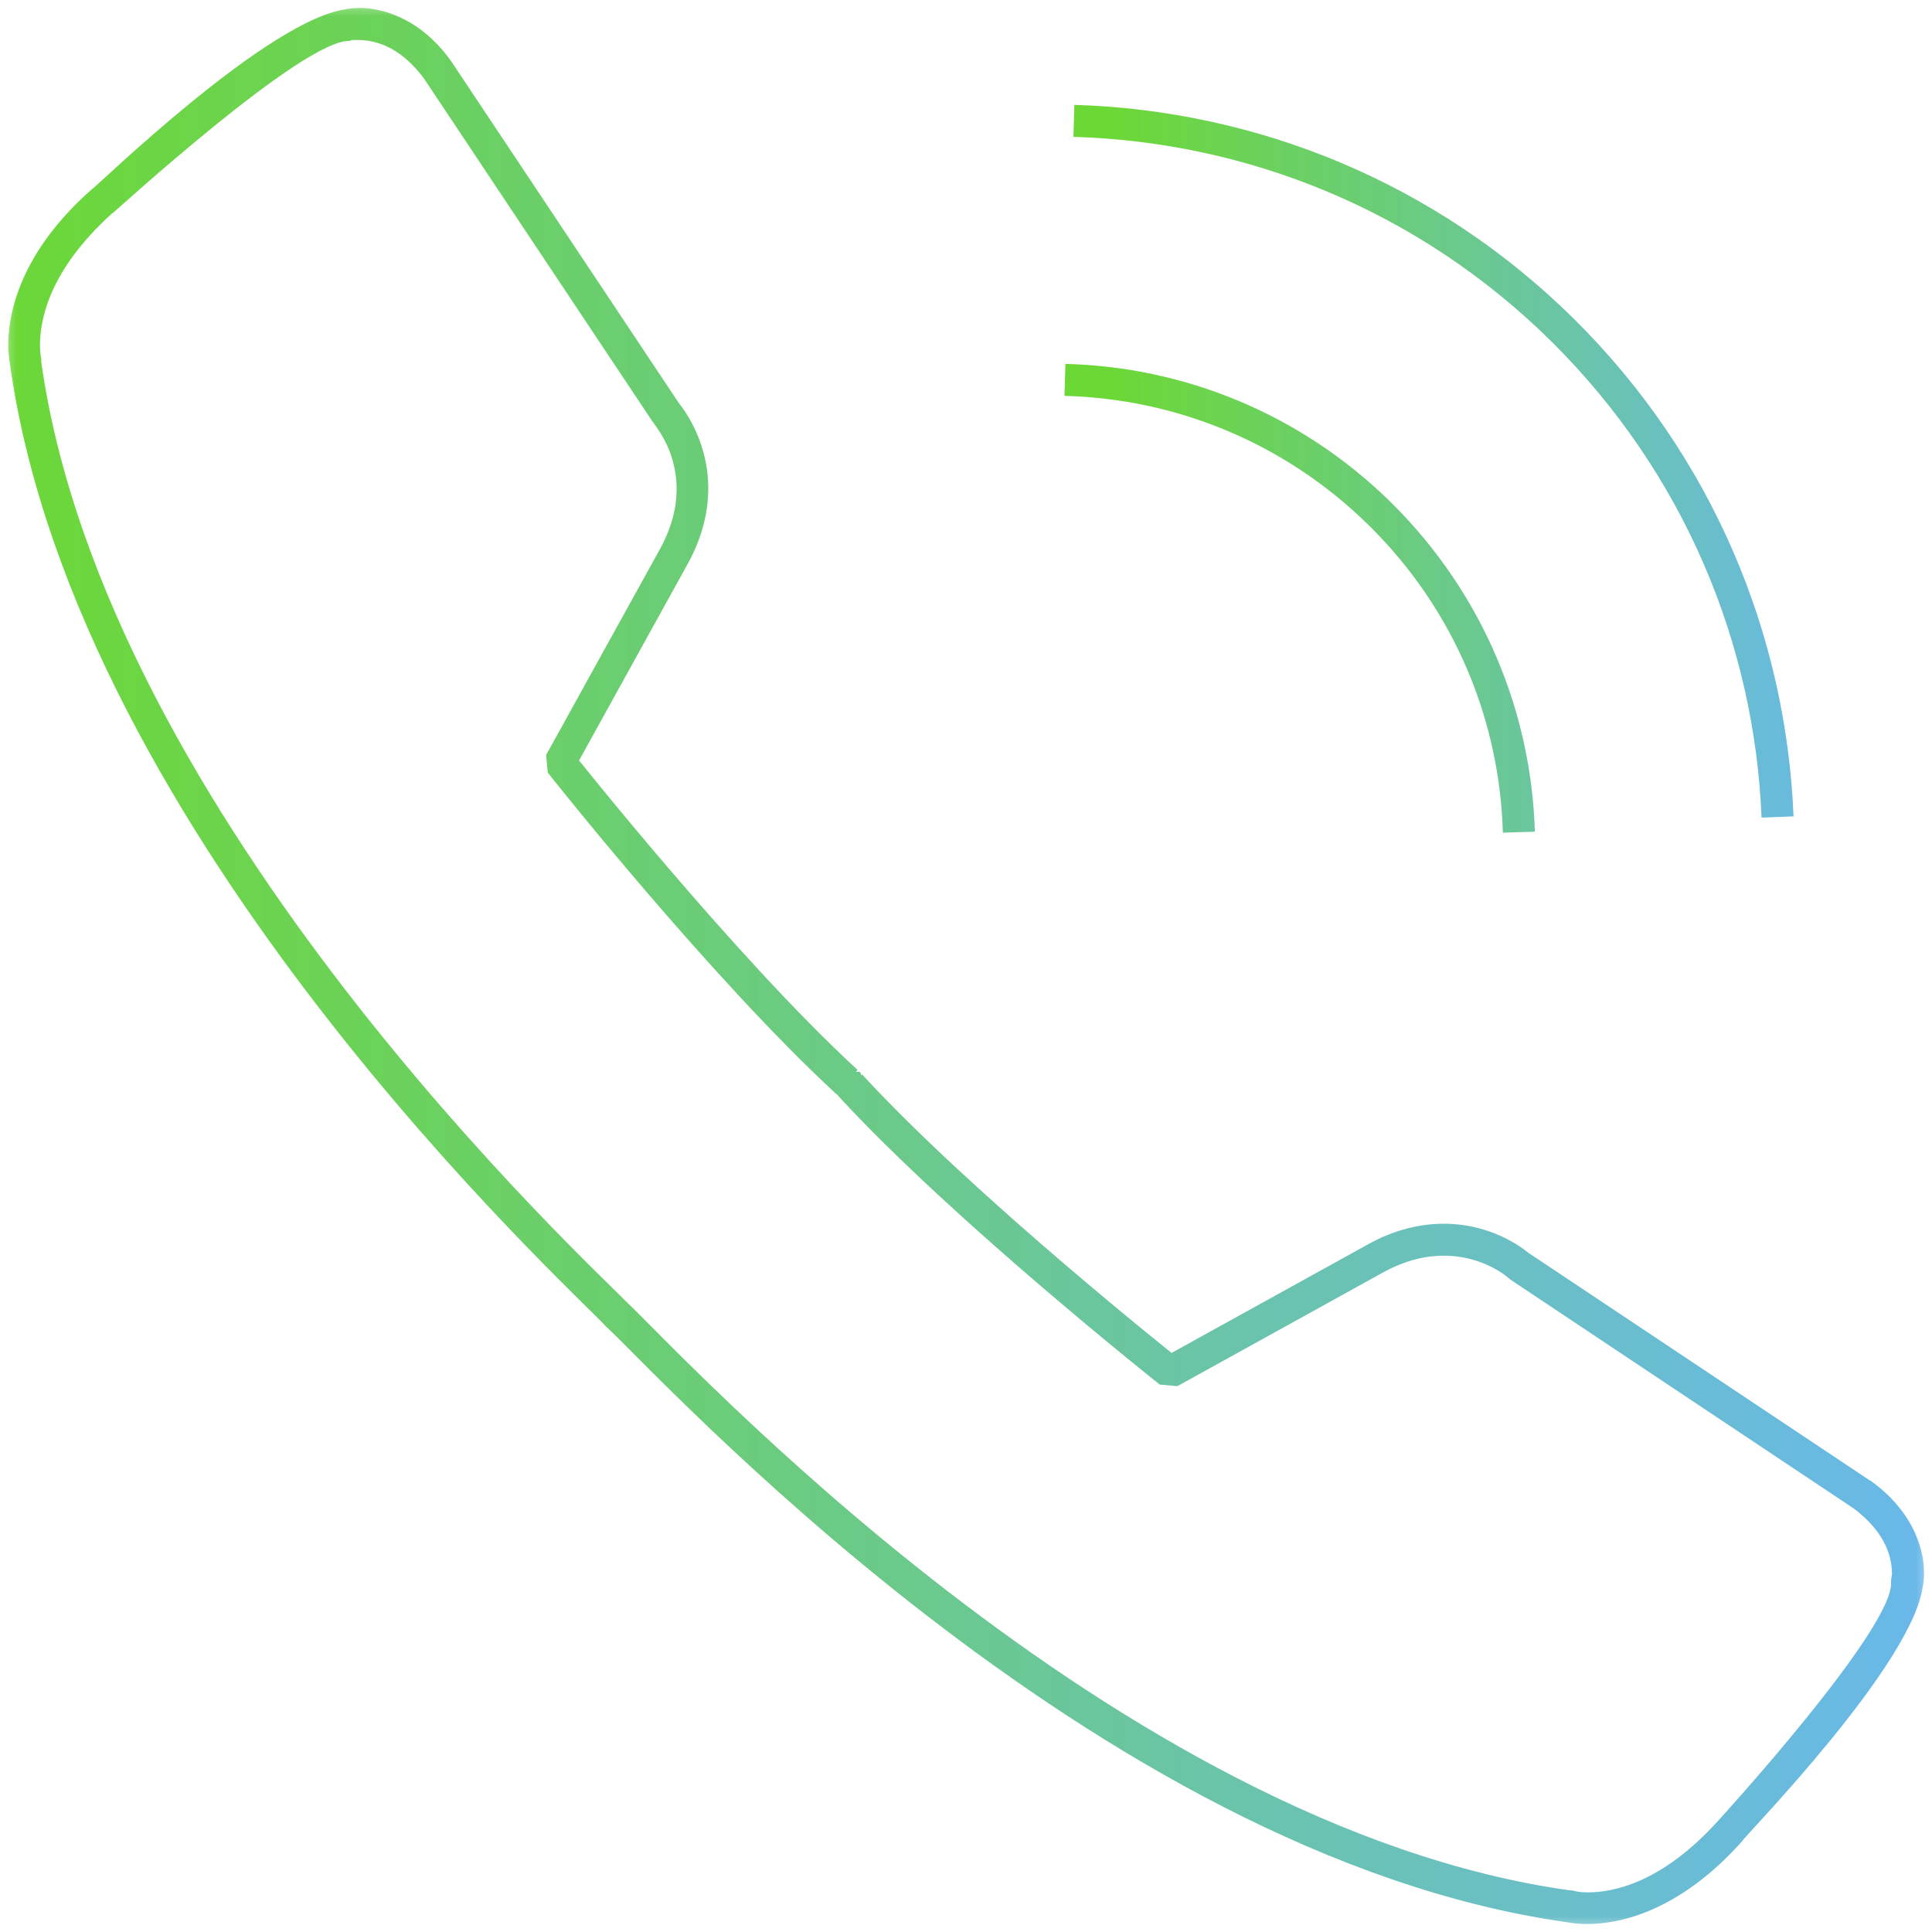 <?xml version="1.0" encoding="UTF-8"?>
<svg width="60px" height="60px" viewBox="0 0 60 60" version="1.1" xmlns="http://www.w3.org/2000/svg" xmlns:xlink="http://www.w3.org/1999/xlink">
    <title>icon_anruf</title>
    <defs>
        <rect id="path-1" x="0" y="0" width="60" height="60"></rect>
        <linearGradient x1="-0.17%" y1="50.544%" x2="100.681%" y2="50.544%" id="linearGradient-3">
            <stop stop-color="#6CD836" offset="0%"></stop>
            <stop stop-color="#69B8EB" offset="99%"></stop>
            <stop stop-color="#69B8EB" offset="100%"></stop>
        </linearGradient>
        <linearGradient x1="6.576%" y1="59.449%" x2="107.717%" y2="59.449%" id="linearGradient-4">
            <stop stop-color="#6CD836" offset="0%"></stop>
            <stop stop-color="#69B8EB" offset="99%"></stop>
            <stop stop-color="#69B8EB" offset="100%"></stop>
        </linearGradient>
    </defs>
    <g id="Page-1" stroke="none" stroke-width="1" fill="none" fill-rule="evenodd">
        <g id="icon_anruf">
            <mask id="mask-2" fill="white">
                <use xlink:href="#path-1"></use>
            </mask>
            <g id="Rectangle"></g>
            <g id="Group" mask="url(#mask-2)" fill-rule="nonzero">
                <g transform="translate(0.258, 0.248)">
                    <path d="M46.931,39.077 L46.594,39.444 C46.594,39.444 45.819,38.739 44.568,38.749 C44.032,38.749 43.416,38.878 42.701,39.265 L42.701,39.265 L36.306,42.801 L35.76,42.751 C35.76,42.751 29.374,37.696 25.78,33.794 L25.76,33.148 L25.76,33.148 L26.147,33.456 L25.819,33.824 L25.76,33.764 L25.74,33.744 L25.67,33.675 L26.048,33.357 L26.435,33.665 L26.435,33.665 L25.71,33.724 C21.797,30.119 16.753,23.754 16.753,23.744 L16.703,23.198 L20.238,16.803 L20.238,16.803 C20.626,16.098 20.755,15.472 20.755,14.936 C20.755,13.684 20.04,12.93 20.06,12.91 L20.01,12.85 L12.939,2.235 L13.357,1.957 L12.949,2.245 C12.125,1.103 11.281,1.003 10.884,0.993 L10.685,0.993 L10.596,1.023 C9.146,0.973 3.267,6.366 3.247,6.366 L3.237,6.366 C1.241,8.163 0.993,9.702 0.983,10.447 C0.983,10.785 1.033,10.914 1.023,10.924 L1.023,10.993 C3.019,25.144 18.083,39.027 19.265,40.249 L18.908,40.596 L19.245,40.229 C20.834,41.718 34.35,56.485 48.51,58.461 L48.58,58.461 C48.58,58.461 48.719,58.521 49.057,58.521 C49.801,58.521 51.341,58.262 53.128,56.266 L53.128,56.266 C53.128,56.266 58.52,50.368 58.471,48.908 L58.471,48.819 L58.5,48.62 C58.491,48.223 58.391,47.379 57.249,46.554 L57.537,46.147 L57.259,46.564 L46.653,39.494 L46.594,39.444 L46.931,39.077 L47.21,38.66 L57.815,45.73 L57.825,45.73 C59.245,46.743 59.503,47.994 59.494,48.61 C59.494,48.848 59.464,48.997 59.454,49.027 L58.967,48.918 L59.464,48.938 C59.245,51.361 53.873,56.823 53.853,56.922 L53.496,56.584 L53.863,56.912 C51.917,59.107 50.05,59.504 49.047,59.504 C48.6,59.504 48.332,59.434 48.302,59.424 L48.441,58.948 L48.371,59.444 C33.694,57.349 20.119,42.364 18.57,40.954 L18.55,40.934 C17.428,39.722 2.155,25.8 0.06,11.122 L0.556,11.053 L0.079,11.192 C0.079,11.192 -1.48838241e-15,10.884 -1.48838241e-15,10.447 C-1.48838241e-15,9.454 0.387,7.577 2.592,5.631 L2.92,5.998 L2.582,5.641 C2.671,5.621 8.143,0.258 10.566,0.03 L10.586,0.527 L10.477,0.04 C10.477,0.04 10.655,-6.89065929e-16 10.894,-6.89065929e-16 C11.509,-0.01 12.761,0.249 13.764,1.669 L13.764,1.669 L20.834,12.284 L20.417,12.562 L20.785,12.225 C20.785,12.225 21.738,13.277 21.738,14.916 C21.738,15.611 21.569,16.415 21.102,17.259 L21.102,17.259 L17.567,23.655 L17.13,23.416 L17.517,23.109 C17.517,23.109 22.562,29.474 26.375,32.979 L26.038,33.347 L25.65,33.039 L26.425,33.039 L26.455,33.059 L26.097,33.396 L26.435,33.039 L26.475,33.079 L26.534,33.764 L26.534,33.764 L26.147,33.456 L26.514,33.118 C30.02,36.932 36.375,41.967 36.385,41.976 L36.077,42.364 L35.839,41.927 L42.234,38.392 L42.234,38.392 C43.078,37.925 43.883,37.756 44.578,37.756 C46.226,37.756 47.229,38.68 47.269,38.709 L46.931,39.077 L47.21,38.66 L46.931,39.077 L46.931,39.077 Z" id="Path" fill="url(#linearGradient-3)"></path>
                    <path d="M33.108,3.009 C38.739,3.178 44.32,5.393 48.63,9.663 C52.939,13.933 55.214,19.484 55.442,25.105 L54.449,25.144 C54.23,19.762 52.056,14.459 47.934,10.368 C43.803,6.276 38.471,4.161 33.078,4.002 L33.108,3.009 L33.108,3.009 L33.108,3.009 Z M32.82,11.053 C36.495,11.142 40.149,12.592 42.969,15.383 L42.969,15.383 C45.809,18.203 47.299,21.877 47.408,25.581 L46.415,25.611 C46.316,22.145 44.935,18.719 42.274,16.088 L42.274,16.088 C39.633,13.476 36.226,12.135 32.8,12.046 L32.83,11.053 L32.83,11.053 L32.82,11.053 Z" id="Shape" fill="url(#linearGradient-4)"></path>
                </g>
            </g>
        </g>
    </g>
</svg>